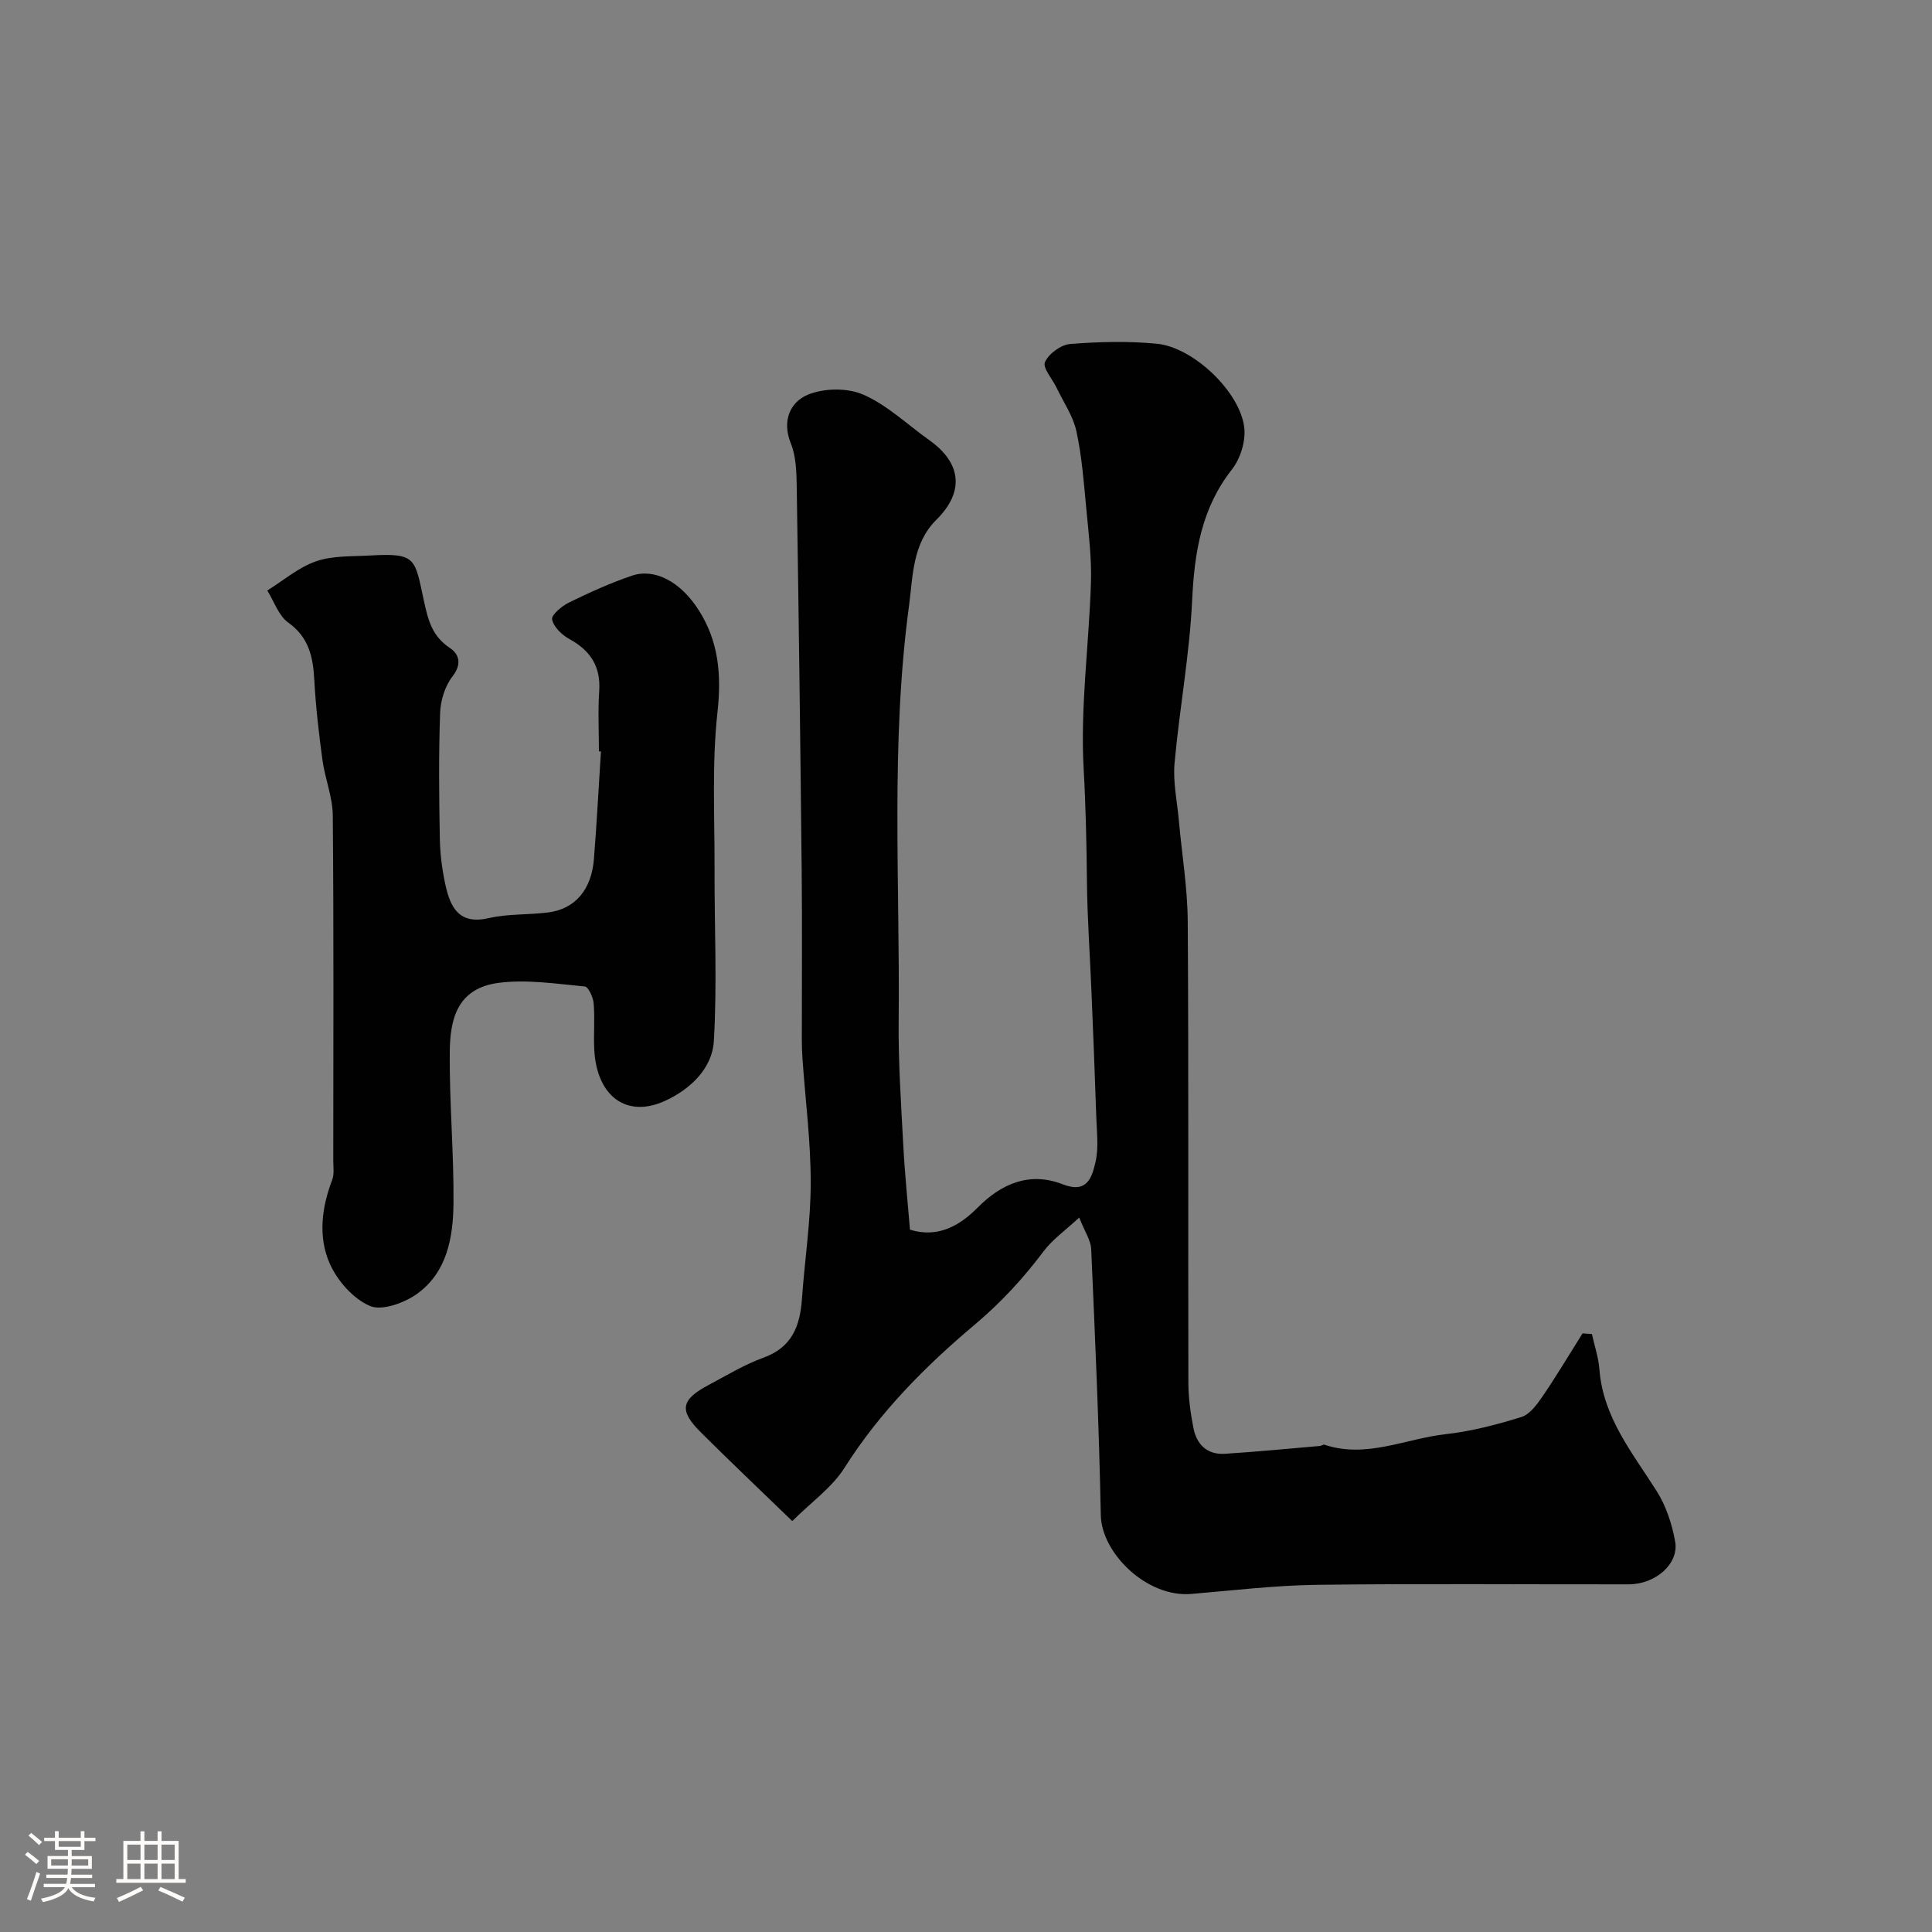 <svg enable-background="new 0 0 400 400" viewBox="0 0 400 400" xmlns="http://www.w3.org/2000/svg"><rect x="0" y="0" width="400" height="400" fill="#808080" stroke="none"/><path d="m5.17 384 .55-.58c.85.61 1.65 1.24 2.4 1.87l-.59.64c-.83-.73-1.62-1.38-2.36-1.93m1.22 9.53-.82-.34c.71-1.76 1.37-3.64 1.98-5.63.24.13.5.25.76.36-.6 1.67-1.24 3.54-1.92 5.61m-.5-13.5.57-.54c.56.44 1.31 1.06 2.26 1.87l-.64.64c-.68-.66-1.41-1.32-2.19-1.97m3.25.46h2.24v-1.36h.77v1.36h4.57v-1.36h.76v1.36h2.28v.69h-2.28v1.84h-2.64v1.26h4.18v2.64h-4.21c0 .45-.02.86-.05 1.21h4.32v.69h-4.38c-.04.34-.1.75-.19 1.22h5.15v.69h-4.82c.87 1.19 2.51 1.92 4.93 2.19-.17.31-.3.57-.37.76-2.77-.49-4.52-1.41-5.26-2.76-.56 1.26-2.3 2.23-5.24 2.9-.12-.24-.26-.48-.43-.72 2.73-.55 4.38-1.34 4.96-2.38h-4.38v-.69h4.65c.1-.38.17-.79.21-1.22h-4.32v-.69h4.4c.03-.34.05-.75.05-1.21h-4.2v-2.64h4.23v-1.26h-2.69v-1.84h-2.24zm1.46 4.46v1.29h3.45c.01-.4.02-.57.01-.53v-.32-.45h-3.46zm1.55-2.59h4.57v-1.19h-4.57zm6.11 2.59h-3.42v.77c-.01.19-.01.37-.02.53h3.44v-1.29z" fill="#fcfbfa"/><path d="m32.63 379.16h.82v1.98h3.54v7.89h1.46v.78h-14.37v-.78h1.46v-7.89h3.54v-1.98h.82v1.98h2.73zm-3.49 11.48.5.73c-1.61.82-3.28 1.63-5 2.41-.13-.27-.28-.55-.44-.82 1.75-.72 3.4-1.49 4.94-2.32m-2.78-5.55h2.73v-3.18h-2.73zm0 3.95h2.73v-3.2h-2.73zm3.54-3.95h2.73v-3.18h-2.73zm0 3.95h2.73v-3.2h-2.73zm7.89 4.68c-1.84-.92-3.51-1.7-5.02-2.32l.45-.73c1.89.8 3.57 1.55 5.04 2.23zm-1.62-11.81h-2.73v3.18h2.73zm-2.73 7.13h2.73v-3.2h-2.73z" fill="#fcfbfa"/><g fill="#010102"><path d="m223.44 252.08c-2.85 2.65-5.51 4.51-7.36 6.97-4.23 5.62-8.78 10.58-14.29 15.22-10.18 8.56-19.66 18.1-26.93 29.6-2.59 4.11-6.9 7.13-10.83 11.05-6.9-6.68-13.03-12.48-19-18.44-4.47-4.47-4.05-6.68 1.62-9.7 3.76-2 7.45-4.25 11.42-5.69 5.89-2.13 7.56-6.52 7.96-12.11.56-8.04 1.82-16.06 1.82-24.09.01-8.54-1.1-17.08-1.7-25.62-.09-1.32-.14-2.65-.14-3.98-.01-11.66.09-23.33-.03-34.99-.27-26.6-.62-53.19-1.03-79.79-.05-2.93-.15-6.08-1.22-8.72-1.9-4.7-.09-8.56 3.5-10.06 3.34-1.39 8.23-1.47 11.52-.02 4.97 2.18 9.12 6.2 13.64 9.41 6.71 4.75 7.3 10.73 1.48 16.49-5 4.94-4.85 11.76-5.66 17.75-3.86 28.56-1.86 57.35-2.15 86.05-.09 8.6.51 17.2.96 25.8.3 5.75.9 11.47 1.38 17.39 5.69 1.73 10.18-.71 14.01-4.58 5.03-5.08 10.87-7.46 17.66-4.81 5.07 1.98 6.01-1.56 6.72-4.52.72-3.01.28-6.33.18-9.51-.28-8.6-.63-17.19-.99-25.78-.31-7.6-.86-15.2-.94-22.8-.08-7.81-.24-15.58-.68-23.39-.72-12.79 1.1-25.7 1.51-38.57.16-5.08-.48-10.2-.96-15.28-.51-5.38-.91-10.81-2.05-16.07-.68-3.15-2.68-6.02-4.1-9-.87-1.83-2.94-4.14-2.41-5.32.77-1.74 3.31-3.6 5.22-3.75 5.96-.47 12.03-.63 17.97-.05 7.59.74 17.29 10.06 18.08 17.43.3 2.78-.82 6.37-2.56 8.59-6.34 8.07-7.77 17.2-8.24 27.11-.53 11.27-2.63 22.45-3.64 33.71-.35 3.87.52 7.85.88 11.78.63 7.04 1.81 14.06 1.85 21.1.2 31.83.06 63.65.13 95.48.01 3.09.45 6.21 1.04 9.25.66 3.46 2.86 5.61 6.55 5.37 6.56-.42 13.11-1.06 19.66-1.62.32-.03.67-.34.92-.26 8.67 2.91 16.76-1.25 25.1-2.18 5.29-.59 10.55-1.96 15.65-3.54 1.75-.54 3.24-2.58 4.39-4.26 2.91-4.26 5.55-8.7 8.3-13.07.65.05 1.29.09 1.94.14.53 2.43 1.36 4.84 1.55 7.3.76 9.97 6.85 17.3 11.88 25.25 1.93 3.06 3.15 6.8 3.8 10.39.84 4.61-4.06 8.88-9.62 8.88-21.5.03-42.99-.17-64.48.1-8.7.11-17.4 1.16-26.08 1.89-9.17.78-18.57-8.41-18.73-16.3-.36-18.37-1.18-36.74-1.99-55.1-.08-1.82-1.32-3.57-2.48-6.53z"/><path d="m124 155.56c0-4.17-.22-8.35.06-12.49.34-5.11-1.83-8.39-6.2-10.78-1.54-.84-3.26-2.51-3.55-4.06-.18-.93 2.03-2.77 3.5-3.49 4.24-2.07 8.56-4.04 13.02-5.55 4.72-1.6 10.07 1.23 13.83 7.13 4.14 6.49 4.74 13.39 3.88 21.18-1.18 10.74-.56 21.67-.6 32.53-.04 11.85.56 23.73-.15 35.54-.34 5.65-4.87 9.93-10.01 12.31-8.06 3.74-14.28-.91-14.75-10.66-.15-3.16.15-6.34-.12-9.49-.11-1.26-1.09-3.42-1.83-3.49-5.89-.55-11.92-1.49-17.71-.77-8.84 1.1-10.18 7.7-10.25 14.29-.1 10.43.86 20.86.77 31.29-.06 7.11-1.31 14.39-7.61 18.87-2.64 1.87-7.26 3.54-9.73 2.45-3.46-1.51-6.75-5.25-8.31-8.83-2.4-5.48-1.65-11.54.54-17.27.45-1.18.22-2.63.22-3.96.01-23.83.11-47.65-.1-71.48-.03-3.83-1.62-7.63-2.14-11.48-.75-5.51-1.39-11.06-1.69-16.61-.26-4.75-1.12-8.79-5.4-11.85-2-1.43-2.92-4.37-4.33-6.63 3.34-2.08 6.46-4.79 10.09-6.05 3.47-1.2 7.45-.98 11.22-1.2 9.57-.55 9.21.58 11.1 9.31.89 4.13 1.72 7.39 5.4 9.84 1.9 1.27 2.53 3.31.54 5.87-1.56 2.01-2.48 4.99-2.57 7.57-.31 8.65-.22 17.33-.06 25.99.06 3.26.48 6.56 1.19 9.74 1.02 4.61 2.87 8.16 8.93 6.76 3.96-.92 8.18-.66 12.26-1.17 5.6-.7 9.02-4.66 9.53-11.1.59-7.41.97-14.84 1.45-22.26-.14.02-.28.01-.42 0z"/></g></svg>